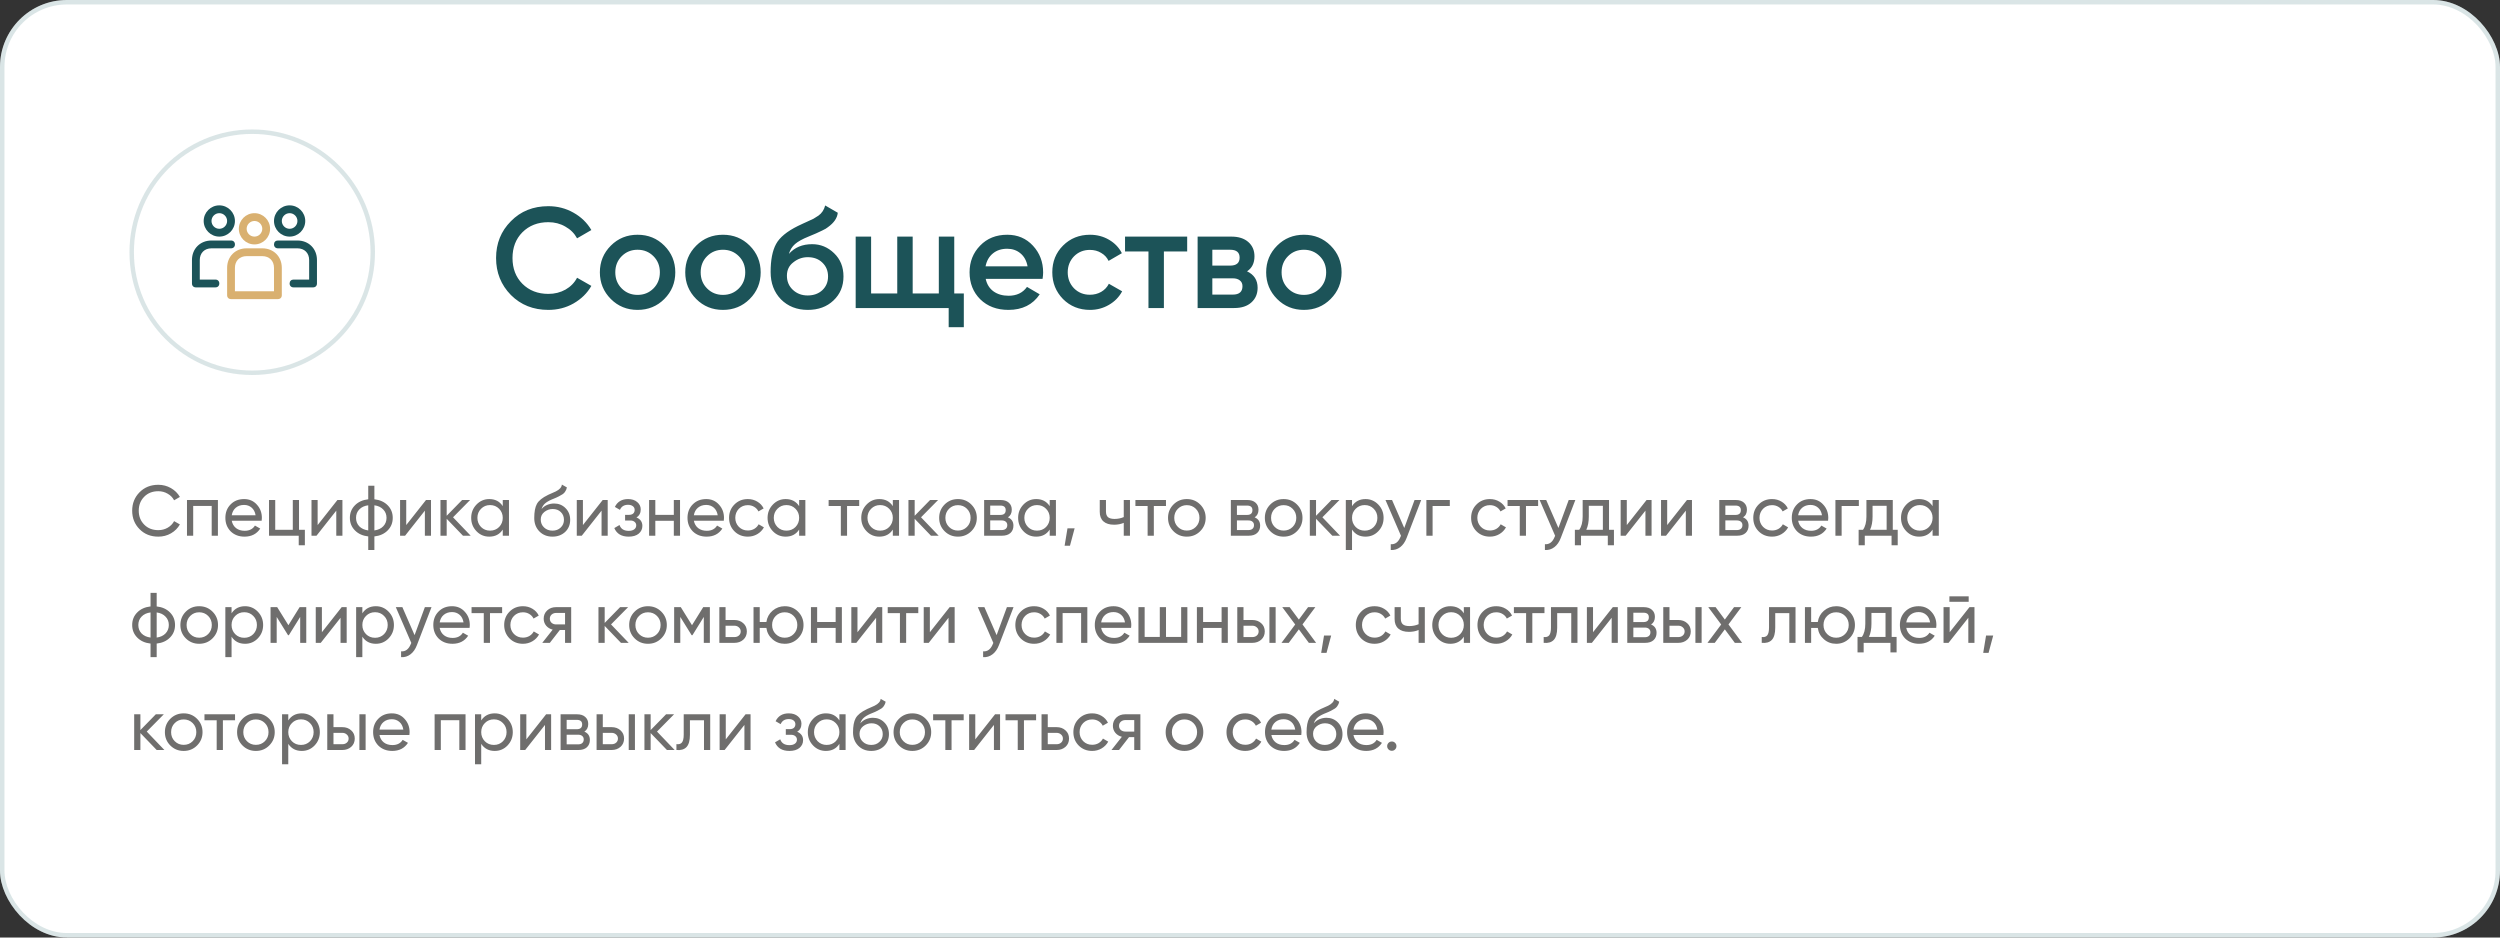 <?xml version="1.0" encoding="UTF-8"?> <svg xmlns="http://www.w3.org/2000/svg" width="560" height="210" viewBox="0 0 560 210" fill="none"><rect x="0" y="0" width="560" height="210" fill="#333333" stroke="none"/> <rect width="560" height="210" rx="15" fill="white"></rect> <rect x="0.5" y="0.5" width="559" height="209" rx="14.5" stroke="#6E9A9E" stroke-opacity="0.25"></rect> <circle opacity="0.25" cx="56.5" cy="56.5" r="27" stroke="#6E9A9E"></circle> <path d="M66.625 53.875H62.25C61.725 53.875 61.375 54.225 61.375 54.75C61.375 55.275 61.725 55.625 62.25 55.625H66.625C68.2 55.625 69.25 56.675 69.25 58.25V62.625H65.75C65.225 62.625 64.875 62.975 64.875 63.5C64.875 64.025 65.225 64.375 65.75 64.375H70.125C70.65 64.375 71 64.025 71 63.5V58.25C71 55.712 69.162 53.875 66.625 53.875Z" fill="#1C5358"></path> <path d="M48.25 62.625H44.75V58.25C44.75 56.675 45.8 55.625 47.375 55.625H51.75C52.275 55.625 52.625 55.275 52.625 54.75C52.625 54.225 52.275 53.875 51.75 53.875H47.375C44.837 53.875 43 55.712 43 58.25V63.5C43 64.025 43.35 64.375 43.875 64.375H48.25C48.775 64.375 49.125 64.025 49.125 63.5C49.125 62.975 48.775 62.625 48.25 62.625Z" fill="#1C5358"></path> <path d="M57 54.75C58.925 54.75 60.5 53.175 60.5 51.25C60.5 49.325 58.925 47.75 57 47.75C55.075 47.75 53.5 49.325 53.5 51.25C53.5 53.175 55.075 54.75 57 54.75ZM57 49.5C57.962 49.5 58.75 50.288 58.75 51.25C58.75 52.212 57.962 53 57 53C56.038 53 55.25 52.212 55.25 51.25C55.25 50.288 56.038 49.5 57 49.5Z" fill="#D9B070"></path> <path d="M49.125 53C51.05 53 52.625 51.425 52.625 49.5C52.625 47.575 51.05 46 49.125 46C47.2 46 45.625 47.575 45.625 49.5C45.625 51.425 47.2 53 49.125 53ZM49.125 47.75C50.087 47.75 50.875 48.538 50.875 49.5C50.875 50.462 50.087 51.25 49.125 51.25C48.163 51.25 47.375 50.462 47.375 49.5C47.375 48.538 48.163 47.75 49.125 47.75Z" fill="#1C5358"></path> <path d="M64.875 53C66.8 53 68.375 51.425 68.375 49.5C68.375 47.575 66.8 46 64.875 46C62.95 46 61.375 47.575 61.375 49.5C61.375 51.425 62.95 53 64.875 53ZM64.875 47.75C65.838 47.75 66.625 48.538 66.625 49.5C66.625 50.462 65.838 51.25 64.875 51.25C63.913 51.25 63.125 50.462 63.125 49.5C63.125 48.538 63.913 47.75 64.875 47.75Z" fill="#1C5358"></path> <path d="M58.75 55.625H55.25C52.712 55.625 50.875 57.462 50.875 60V66.125C50.875 66.65 51.225 67 51.75 67H62.25C62.775 67 63.125 66.65 63.125 66.125V60C63.125 57.462 61.288 55.625 58.75 55.625ZM61.375 65.25H52.625V60C52.625 58.425 53.675 57.375 55.25 57.375H58.75C60.325 57.375 61.375 58.425 61.375 60V65.25Z" fill="#D9B070"></path> <path opacity="0.6" d="M35.464 120.208C33.757 120.208 32.355 119.648 31.256 118.528C30.157 117.419 29.608 116.043 29.608 114.4C29.608 112.757 30.157 111.381 31.256 110.272C32.355 109.152 33.757 108.592 35.464 108.592C36.477 108.592 37.416 108.837 38.28 109.328C39.144 109.819 39.816 110.48 40.296 111.312L39 112.064C38.68 111.445 38.2 110.955 37.56 110.592C36.931 110.219 36.232 110.032 35.464 110.032C34.163 110.032 33.107 110.448 32.296 111.28C31.485 112.101 31.08 113.141 31.08 114.4C31.08 115.648 31.485 116.683 32.296 117.504C33.107 118.336 34.163 118.752 35.464 118.752C36.232 118.752 36.931 118.571 37.56 118.208C38.2 117.835 38.68 117.344 39 116.736L40.296 117.472C39.827 118.304 39.16 118.971 38.296 119.472C37.443 119.963 36.499 120.208 35.464 120.208ZM41.884 112H48.812V120H47.42V113.328H43.276V120H41.884V112ZM58.611 116.64H51.907C52.046 117.344 52.371 117.899 52.883 118.304C53.395 118.699 54.035 118.896 54.803 118.896C55.859 118.896 56.627 118.507 57.107 117.728L58.291 118.4C57.502 119.605 56.328 120.208 54.771 120.208C53.512 120.208 52.478 119.813 51.667 119.024C50.878 118.213 50.483 117.205 50.483 116C50.483 114.784 50.872 113.781 51.651 112.992C52.43 112.192 53.438 111.792 54.675 111.792C55.848 111.792 56.803 112.208 57.539 113.04C58.286 113.851 58.659 114.843 58.659 116.016C58.659 116.219 58.643 116.427 58.611 116.64ZM54.675 113.104C53.939 113.104 53.32 113.312 52.819 113.728C52.328 114.144 52.024 114.709 51.907 115.424H57.251C57.134 114.688 56.84 114.117 56.371 113.712C55.902 113.307 55.336 113.104 54.675 113.104ZM66.979 112V118.672H68.291V122.144H66.915V120H60.259V112H61.651V118.672H65.587V112H66.979ZM71.151 117.616L75.583 112H76.703V120H75.327V114.384L70.895 120H69.775V112H71.151V117.616ZM83.862 120.16V123.2H82.486V120.16C81.238 120.021 80.24 119.568 79.494 118.8C78.747 118.043 78.374 117.109 78.374 116C78.374 114.891 78.747 113.957 79.494 113.2C80.24 112.432 81.238 111.979 82.486 111.84V108.8H83.862V111.84C85.11 111.979 86.107 112.432 86.854 113.2C87.6 113.957 87.974 114.891 87.974 116C87.974 117.109 87.6 118.043 86.854 118.8C86.107 119.568 85.11 120.021 83.862 120.16ZM79.75 116C79.75 116.747 79.99 117.376 80.47 117.888C80.96 118.389 81.632 118.699 82.486 118.816V113.184C81.643 113.291 80.976 113.6 80.486 114.112C79.995 114.613 79.75 115.243 79.75 116ZM83.862 113.184V118.816C84.704 118.699 85.366 118.389 85.846 117.888C86.336 117.376 86.582 116.747 86.582 116C86.582 115.253 86.336 114.629 85.846 114.128C85.366 113.616 84.704 113.301 83.862 113.184ZM90.995 117.616L95.427 112H96.546V120H95.171V114.384L90.739 120H89.618V112H90.995V117.616ZM101.481 115.872L105.433 120H103.705L100.057 116.208V120H98.665V112H100.057V115.536L103.513 112H105.305L101.481 115.872ZM112.618 113.376V112H114.01V120H112.618V118.624C111.935 119.68 110.927 120.208 109.594 120.208C108.463 120.208 107.508 119.803 106.73 118.992C105.94 118.171 105.546 117.173 105.546 116C105.546 114.837 105.94 113.845 106.73 113.024C107.519 112.203 108.474 111.792 109.594 111.792C110.927 111.792 111.935 112.32 112.618 113.376ZM109.77 118.864C110.58 118.864 111.258 118.592 111.802 118.048C112.346 117.483 112.618 116.8 112.618 116C112.618 115.189 112.346 114.512 111.802 113.968C111.258 113.413 110.58 113.136 109.77 113.136C108.97 113.136 108.298 113.413 107.754 113.968C107.21 114.512 106.938 115.189 106.938 116C106.938 116.8 107.21 117.483 107.754 118.048C108.298 118.592 108.97 118.864 109.77 118.864ZM123.751 120.208C122.567 120.208 121.591 119.819 120.823 119.04C120.055 118.251 119.671 117.248 119.671 116.032C119.671 114.656 119.868 113.605 120.263 112.88C120.668 112.144 121.489 111.477 122.727 110.88C122.791 110.848 122.865 110.811 122.951 110.768C123.047 110.725 123.159 110.677 123.286 110.624C123.425 110.56 123.543 110.507 123.639 110.464L124.503 110.08C125.356 109.653 125.809 109.141 125.863 108.544L126.983 109.184C126.908 109.557 126.785 109.856 126.615 110.08C126.604 110.101 126.572 110.149 126.519 110.224C126.465 110.288 126.428 110.336 126.407 110.368C126.385 110.389 126.348 110.427 126.295 110.48C126.252 110.523 126.204 110.565 126.151 110.608C126.108 110.651 126.049 110.693 125.975 110.736C125.58 110.981 125.297 111.141 125.127 111.216C125.063 111.248 124.993 111.28 124.919 111.312C124.855 111.344 124.801 111.371 124.759 111.392C124.716 111.413 124.684 111.429 124.663 111.44L124.135 111.664L123.623 111.872C122.908 112.181 122.38 112.496 122.039 112.816C121.697 113.136 121.452 113.541 121.303 114.032C121.633 113.627 122.049 113.317 122.551 113.104C123.063 112.891 123.585 112.784 124.119 112.784C125.132 112.784 125.98 113.125 126.663 113.808C127.367 114.501 127.719 115.381 127.719 116.448C127.719 117.536 127.345 118.437 126.599 119.152C125.841 119.856 124.892 120.208 123.751 120.208ZM126.327 116.448C126.327 115.733 126.092 115.152 125.623 114.704C125.164 114.245 124.556 114.016 123.799 114.016C123.127 114.016 122.508 114.235 121.943 114.672C121.399 115.109 121.127 115.675 121.127 116.368C121.127 117.093 121.377 117.691 121.879 118.16C122.38 118.629 123.004 118.864 123.751 118.864C124.508 118.864 125.121 118.635 125.591 118.176C126.081 117.717 126.327 117.141 126.327 116.448ZM130.573 117.616L135.005 112H136.125V120H134.749V114.384L130.317 120H129.197V112H130.573V117.616ZM142.564 115.904C143.449 116.277 143.892 116.912 143.892 117.808C143.892 118.501 143.62 119.077 143.076 119.536C142.532 119.984 141.78 120.208 140.82 120.208C139.22 120.208 138.148 119.568 137.604 118.288L138.772 117.6C139.07 118.475 139.758 118.912 140.836 118.912C141.358 118.912 141.769 118.8 142.068 118.576C142.366 118.352 142.516 118.053 142.516 117.68C142.516 117.36 142.393 117.099 142.148 116.896C141.913 116.693 141.593 116.592 141.188 116.592H140.02V115.328H140.884C141.289 115.328 141.604 115.232 141.828 115.04C142.052 114.837 142.164 114.565 142.164 114.224C142.164 113.872 142.03 113.595 141.764 113.392C141.497 113.179 141.14 113.072 140.692 113.072C139.796 113.072 139.188 113.451 138.868 114.208L137.732 113.552C138.297 112.379 139.284 111.792 140.692 111.792C141.545 111.792 142.228 112.016 142.74 112.464C143.262 112.901 143.524 113.451 143.524 114.112C143.524 114.923 143.204 115.52 142.564 115.904ZM150.936 115.328V112H152.328V120H150.936V116.656H146.792V120H145.4V112H146.792V115.328H150.936ZM162.127 116.64H155.423C155.561 117.344 155.887 117.899 156.399 118.304C156.911 118.699 157.551 118.896 158.319 118.896C159.375 118.896 160.143 118.507 160.623 117.728L161.807 118.4C161.017 119.605 159.844 120.208 158.287 120.208C157.028 120.208 155.993 119.813 155.183 119.024C154.393 118.213 153.999 117.205 153.999 116C153.999 114.784 154.388 113.781 155.167 112.992C155.945 112.192 156.953 111.792 158.191 111.792C159.364 111.792 160.319 112.208 161.055 113.04C161.801 113.851 162.175 114.843 162.175 116.016C162.175 116.219 162.159 116.427 162.127 116.64ZM158.191 113.104C157.455 113.104 156.836 113.312 156.335 113.728C155.844 114.144 155.54 114.709 155.423 115.424H160.767C160.649 114.688 160.356 114.117 159.887 113.712C159.417 113.307 158.852 113.104 158.191 113.104ZM167.519 120.208C166.314 120.208 165.311 119.808 164.511 119.008C163.711 118.197 163.311 117.195 163.311 116C163.311 114.805 163.711 113.808 164.511 113.008C165.311 112.197 166.314 111.792 167.519 111.792C168.308 111.792 169.018 111.984 169.647 112.368C170.276 112.741 170.746 113.248 171.055 113.888L169.887 114.56C169.684 114.133 169.37 113.792 168.943 113.536C168.527 113.28 168.052 113.152 167.519 113.152C166.719 113.152 166.047 113.424 165.503 113.968C164.97 114.523 164.703 115.2 164.703 116C164.703 116.789 164.97 117.461 165.503 118.016C166.047 118.56 166.719 118.832 167.519 118.832C168.052 118.832 168.532 118.709 168.959 118.464C169.386 118.208 169.711 117.867 169.935 117.44L171.119 118.128C170.767 118.768 170.271 119.275 169.631 119.648C168.991 120.021 168.287 120.208 167.519 120.208ZM179.008 113.376V112H180.4V120H179.008V118.624C178.325 119.68 177.317 120.208 175.984 120.208C174.853 120.208 173.899 119.803 173.12 118.992C172.331 118.171 171.936 117.173 171.936 116C171.936 114.837 172.331 113.845 173.12 113.024C173.909 112.203 174.864 111.792 175.984 111.792C177.317 111.792 178.325 112.32 179.008 113.376ZM176.16 118.864C176.971 118.864 177.648 118.592 178.192 118.048C178.736 117.483 179.008 116.8 179.008 116C179.008 115.189 178.736 114.512 178.192 113.968C177.648 113.413 176.971 113.136 176.16 113.136C175.36 113.136 174.688 113.413 174.144 113.968C173.6 114.512 173.328 115.189 173.328 116C173.328 116.8 173.6 117.483 174.144 118.048C174.688 118.592 175.36 118.864 176.16 118.864ZM185.613 112H192.461V113.344H189.741V120H188.349V113.344H185.613V112ZM199.993 113.376V112H201.385V120H199.993V118.624C199.31 119.68 198.302 120.208 196.969 120.208C195.838 120.208 194.883 119.803 194.105 118.992C193.315 118.171 192.921 117.173 192.921 116C192.921 114.837 193.315 113.845 194.105 113.024C194.894 112.203 195.849 111.792 196.969 111.792C198.302 111.792 199.31 112.32 199.993 113.376ZM197.145 118.864C197.955 118.864 198.633 118.592 199.177 118.048C199.721 117.483 199.993 116.8 199.993 116C199.993 115.189 199.721 114.512 199.177 113.968C198.633 113.413 197.955 113.136 197.145 113.136C196.345 113.136 195.673 113.413 195.129 113.968C194.585 114.512 194.312 115.189 194.312 116C194.312 116.8 194.585 117.483 195.129 118.048C195.673 118.592 196.345 118.864 197.145 118.864ZM206.31 115.872L210.262 120H208.534L204.886 116.208V120H203.493V112H204.886V115.536L208.342 112H210.134L206.31 115.872ZM217.574 118.992C216.763 119.803 215.766 120.208 214.582 120.208C213.398 120.208 212.4 119.803 211.59 118.992C210.779 118.181 210.374 117.184 210.374 116C210.374 114.816 210.779 113.819 211.59 113.008C212.4 112.197 213.398 111.792 214.582 111.792C215.766 111.792 216.763 112.197 217.574 113.008C218.395 113.829 218.806 114.827 218.806 116C218.806 117.173 218.395 118.171 217.574 118.992ZM214.582 118.848C215.382 118.848 216.054 118.576 216.598 118.032C217.142 117.488 217.414 116.811 217.414 116C217.414 115.189 217.142 114.512 216.598 113.968C216.054 113.424 215.382 113.152 214.582 113.152C213.792 113.152 213.126 113.424 212.582 113.968C212.038 114.512 211.766 115.189 211.766 116C211.766 116.811 212.038 117.488 212.582 118.032C213.126 118.576 213.792 118.848 214.582 118.848ZM225.775 115.888C226.596 116.229 227.007 116.848 227.007 117.744C227.007 118.427 226.783 118.976 226.335 119.392C225.887 119.797 225.257 120 224.447 120H220.447V112H224.127C224.916 112 225.529 112.197 225.967 112.592C226.415 112.987 226.639 113.515 226.639 114.176C226.639 114.944 226.351 115.515 225.775 115.888ZM224.063 113.248H221.807V115.344H224.063C224.873 115.344 225.279 114.987 225.279 114.272C225.279 113.589 224.873 113.248 224.063 113.248ZM221.807 118.736H224.367C224.772 118.736 225.081 118.64 225.295 118.448C225.519 118.256 225.631 117.984 225.631 117.632C225.631 117.301 225.519 117.045 225.295 116.864C225.081 116.672 224.772 116.576 224.367 116.576H221.807V118.736ZM235.133 113.376V112H236.525V120H235.133V118.624C234.45 119.68 233.442 120.208 232.109 120.208C230.978 120.208 230.024 119.803 229.245 118.992C228.456 118.171 228.061 117.173 228.061 116C228.061 114.837 228.456 113.845 229.245 113.024C230.034 112.203 230.989 111.792 232.109 111.792C233.442 111.792 234.45 112.32 235.133 113.376ZM232.285 118.864C233.096 118.864 233.773 118.592 234.317 118.048C234.861 117.483 235.133 116.8 235.133 116C235.133 115.189 234.861 114.512 234.317 113.968C233.773 113.413 233.096 113.136 232.285 113.136C231.485 113.136 230.813 113.413 230.269 113.968C229.725 114.512 229.453 115.189 229.453 116C229.453 116.8 229.725 117.483 230.269 118.048C230.813 118.592 231.485 118.864 232.285 118.864ZM239.114 118.352H240.714L239.674 122.24H238.474L239.114 118.352ZM251.721 115.824V112H253.113V120H251.721V117.12C251.07 117.397 250.35 117.536 249.561 117.536C248.526 117.536 247.732 117.291 247.177 116.8C246.622 116.309 246.345 115.595 246.345 114.656V112H247.737V114.576C247.737 115.163 247.892 115.589 248.201 115.856C248.521 116.112 249.006 116.24 249.657 116.24C250.393 116.24 251.081 116.101 251.721 115.824ZM254.332 112H261.18V113.344H258.46V120H257.068V113.344H254.332V112ZM268.839 118.992C268.029 119.803 267.031 120.208 265.847 120.208C264.663 120.208 263.666 119.803 262.855 118.992C262.045 118.181 261.639 117.184 261.639 116C261.639 114.816 262.045 113.819 262.855 113.008C263.666 112.197 264.663 111.792 265.847 111.792C267.031 111.792 268.029 112.197 268.839 113.008C269.661 113.829 270.071 114.827 270.071 116C270.071 117.173 269.661 118.171 268.839 118.992ZM265.847 118.848C266.647 118.848 267.319 118.576 267.863 118.032C268.407 117.488 268.679 116.811 268.679 116C268.679 115.189 268.407 114.512 267.863 113.968C267.319 113.424 266.647 113.152 265.847 113.152C265.058 113.152 264.391 113.424 263.847 113.968C263.303 114.512 263.031 115.189 263.031 116C263.031 116.811 263.303 117.488 263.847 118.032C264.391 118.576 265.058 118.848 265.847 118.848ZM281.04 115.888C281.862 116.229 282.272 116.848 282.272 117.744C282.272 118.427 282.048 118.976 281.6 119.392C281.152 119.797 280.523 120 279.712 120H275.712V112H279.392C280.182 112 280.795 112.197 281.232 112.592C281.68 112.987 281.904 113.515 281.904 114.176C281.904 114.944 281.616 115.515 281.04 115.888ZM279.328 113.248H277.072V115.344H279.328C280.139 115.344 280.544 114.987 280.544 114.272C280.544 113.589 280.139 113.248 279.328 113.248ZM277.072 118.736H279.632C280.038 118.736 280.347 118.64 280.56 118.448C280.784 118.256 280.896 117.984 280.896 117.632C280.896 117.301 280.784 117.045 280.56 116.864C280.347 116.672 280.038 116.576 279.632 116.576H277.072V118.736ZM290.527 118.992C289.716 119.803 288.719 120.208 287.535 120.208C286.351 120.208 285.353 119.803 284.543 118.992C283.732 118.181 283.327 117.184 283.327 116C283.327 114.816 283.732 113.819 284.543 113.008C285.353 112.197 286.351 111.792 287.535 111.792C288.719 111.792 289.716 112.197 290.527 113.008C291.348 113.829 291.759 114.827 291.759 116C291.759 117.173 291.348 118.171 290.527 118.992ZM287.535 118.848C288.335 118.848 289.007 118.576 289.551 118.032C290.095 117.488 290.367 116.811 290.367 116C290.367 115.189 290.095 114.512 289.551 113.968C289.007 113.424 288.335 113.152 287.535 113.152C286.745 113.152 286.079 113.424 285.535 113.968C284.991 114.512 284.719 115.189 284.719 116C284.719 116.811 284.991 117.488 285.535 118.032C286.079 118.576 286.745 118.848 287.535 118.848ZM296.216 115.872L300.168 120H298.44L294.792 116.208V120H293.4V112H294.792V115.536L298.248 112H300.04L296.216 115.872ZM305.878 111.792C306.998 111.792 307.953 112.203 308.742 113.024C309.532 113.845 309.926 114.837 309.926 116C309.926 117.173 309.532 118.171 308.742 118.992C307.964 119.803 307.009 120.208 305.878 120.208C304.556 120.208 303.548 119.68 302.854 118.624V123.2H301.462V112H302.854V113.376C303.548 112.32 304.556 111.792 305.878 111.792ZM305.702 118.864C306.502 118.864 307.174 118.592 307.718 118.048C308.262 117.483 308.534 116.8 308.534 116C308.534 115.189 308.262 114.512 307.718 113.968C307.174 113.413 306.502 113.136 305.702 113.136C304.892 113.136 304.214 113.413 303.67 113.968C303.126 114.512 302.854 115.189 302.854 116C302.854 116.8 303.126 117.483 303.67 118.048C304.214 118.592 304.892 118.864 305.702 118.864ZM314.555 118.272L316.859 112H318.347L315.083 120.496C314.741 121.403 314.261 122.091 313.643 122.56C313.024 123.04 312.32 123.253 311.531 123.2V121.904C312.501 121.979 313.221 121.445 313.691 120.304L313.819 120.016L310.347 112H311.819L314.555 118.272ZM319.509 112H324.757V113.344H320.901V120H319.509V112ZM333.738 120.208C332.533 120.208 331.53 119.808 330.73 119.008C329.93 118.197 329.53 117.195 329.53 116C329.53 114.805 329.93 113.808 330.73 113.008C331.53 112.197 332.533 111.792 333.738 111.792C334.527 111.792 335.237 111.984 335.866 112.368C336.495 112.741 336.965 113.248 337.274 113.888L336.106 114.56C335.903 114.133 335.589 113.792 335.162 113.536C334.746 113.28 334.271 113.152 333.738 113.152C332.938 113.152 332.266 113.424 331.722 113.968C331.189 114.523 330.922 115.2 330.922 116C330.922 116.789 331.189 117.461 331.722 118.016C332.266 118.56 332.938 118.832 333.738 118.832C334.271 118.832 334.751 118.709 335.178 118.464C335.605 118.208 335.93 117.867 336.154 117.44L337.338 118.128C336.986 118.768 336.49 119.275 335.85 119.648C335.21 120.021 334.506 120.208 333.738 120.208ZM337.691 112H344.539V113.344H341.819V120H340.427V113.344H337.691V112ZM349.086 118.272L351.39 112H352.878L349.614 120.496C349.273 121.403 348.793 122.091 348.174 122.56C347.555 123.04 346.851 123.253 346.062 123.2V121.904C347.033 121.979 347.753 121.445 348.222 120.304L348.35 120.016L344.878 112H346.35L349.086 118.272ZM360.42 112V118.672H361.524V122.144H360.148V120H354.148V122.144H352.772V118.672H353.748C354.26 117.968 354.516 116.981 354.516 115.712V112H360.42ZM355.332 118.672H359.044V113.296H355.892V115.712C355.892 116.885 355.706 117.872 355.332 118.672ZM364.401 117.616L368.833 112H369.953V120H368.577V114.384L364.145 120H363.025V112H364.401V117.616ZM373.448 117.616L377.88 112H379V120H377.624V114.384L373.192 120H372.072V112H373.448V117.616ZM390.447 115.888C391.268 116.229 391.679 116.848 391.679 117.744C391.679 118.427 391.455 118.976 391.007 119.392C390.559 119.797 389.929 120 389.119 120H385.118V112H388.799C389.588 112 390.201 112.197 390.639 112.592C391.087 112.987 391.311 113.515 391.311 114.176C391.311 114.944 391.023 115.515 390.447 115.888ZM388.735 113.248H386.479V115.344H388.735C389.545 115.344 389.951 114.987 389.951 114.272C389.951 113.589 389.545 113.248 388.735 113.248ZM386.479 118.736H389.039C389.444 118.736 389.753 118.64 389.967 118.448C390.191 118.256 390.303 117.984 390.303 117.632C390.303 117.301 390.191 117.045 389.967 116.864C389.753 116.672 389.444 116.576 389.039 116.576H386.479V118.736ZM396.941 120.208C395.736 120.208 394.733 119.808 393.933 119.008C393.133 118.197 392.733 117.195 392.733 116C392.733 114.805 393.133 113.808 393.933 113.008C394.733 112.197 395.736 111.792 396.941 111.792C397.73 111.792 398.44 111.984 399.069 112.368C399.698 112.741 400.168 113.248 400.477 113.888L399.309 114.56C399.106 114.133 398.792 113.792 398.365 113.536C397.949 113.28 397.474 113.152 396.941 113.152C396.141 113.152 395.469 113.424 394.925 113.968C394.392 114.523 394.125 115.2 394.125 116C394.125 116.789 394.392 117.461 394.925 118.016C395.469 118.56 396.141 118.832 396.941 118.832C397.474 118.832 397.954 118.709 398.381 118.464C398.808 118.208 399.133 117.867 399.357 117.44L400.541 118.128C400.189 118.768 399.693 119.275 399.053 119.648C398.413 120.021 397.709 120.208 396.941 120.208ZM409.486 116.64H402.782C402.921 117.344 403.246 117.899 403.758 118.304C404.27 118.699 404.91 118.896 405.678 118.896C406.734 118.896 407.502 118.507 407.982 117.728L409.166 118.4C408.377 119.605 407.203 120.208 405.646 120.208C404.387 120.208 403.353 119.813 402.542 119.024C401.753 118.213 401.358 117.205 401.358 116C401.358 114.784 401.747 113.781 402.526 112.992C403.305 112.192 404.313 111.792 405.55 111.792C406.723 111.792 407.678 112.208 408.414 113.04C409.161 113.851 409.534 114.843 409.534 116.016C409.534 116.219 409.518 116.427 409.486 116.64ZM405.55 113.104C404.814 113.104 404.195 113.312 403.694 113.728C403.203 114.144 402.899 114.709 402.782 115.424H408.126C408.009 114.688 407.715 114.117 407.246 113.712C406.777 113.307 406.211 113.104 405.55 113.104ZM411.134 112H416.382V113.344H412.526V120H411.134V112ZM423.983 112V118.672H425.087V122.144H423.711V120H417.711V122.144H416.335V118.672H417.311C417.823 117.968 418.079 116.981 418.079 115.712V112H423.983ZM418.895 118.672H422.607V113.296H419.455V115.712C419.455 116.885 419.268 117.872 418.895 118.672ZM432.899 113.376V112H434.291V120H432.899V118.624C432.216 119.68 431.208 120.208 429.875 120.208C428.744 120.208 427.789 119.803 427.011 118.992C426.221 118.171 425.827 117.173 425.827 116C425.827 114.837 426.221 113.845 427.011 113.024C427.8 112.203 428.755 111.792 429.875 111.792C431.208 111.792 432.216 112.32 432.899 113.376ZM430.051 118.864C430.861 118.864 431.539 118.592 432.083 118.048C432.627 117.483 432.899 116.8 432.899 116C432.899 115.189 432.627 114.512 432.083 113.968C431.539 113.413 430.861 113.136 430.051 113.136C429.251 113.136 428.579 113.413 428.035 113.968C427.491 114.512 427.219 115.189 427.219 116C427.219 116.8 427.491 117.483 428.035 118.048C428.579 118.592 429.251 118.864 430.051 118.864ZM35.096 144.16V147.2H33.72V144.16C32.472 144.021 31.475 143.568 30.728 142.8C29.981 142.043 29.608 141.109 29.608 140C29.608 138.891 29.981 137.957 30.728 137.2C31.475 136.432 32.472 135.979 33.72 135.84V132.8H35.096V135.84C36.344 135.979 37.341 136.432 38.088 137.2C38.835 137.957 39.208 138.891 39.208 140C39.208 141.109 38.835 142.043 38.088 142.8C37.341 143.568 36.344 144.021 35.096 144.16ZM30.984 140C30.984 140.747 31.224 141.376 31.704 141.888C32.195 142.389 32.867 142.699 33.72 142.816V137.184C32.877 137.291 32.211 137.6 31.72 138.112C31.229 138.613 30.984 139.243 30.984 140ZM35.096 137.184V142.816C35.939 142.699 36.6 142.389 37.08 141.888C37.571 141.376 37.816 140.747 37.816 140C37.816 139.253 37.571 138.629 37.08 138.128C36.6 137.616 35.939 137.301 35.096 137.184ZM47.605 142.992C46.794 143.803 45.797 144.208 44.613 144.208C43.429 144.208 42.431 143.803 41.621 142.992C40.81 142.181 40.405 141.184 40.405 140C40.405 138.816 40.81 137.819 41.621 137.008C42.431 136.197 43.429 135.792 44.613 135.792C45.797 135.792 46.794 136.197 47.605 137.008C48.426 137.829 48.837 138.827 48.837 140C48.837 141.173 48.426 142.171 47.605 142.992ZM44.613 142.848C45.413 142.848 46.085 142.576 46.629 142.032C47.173 141.488 47.445 140.811 47.445 140C47.445 139.189 47.173 138.512 46.629 137.968C46.085 137.424 45.413 137.152 44.613 137.152C43.824 137.152 43.157 137.424 42.613 137.968C42.069 138.512 41.797 139.189 41.797 140C41.797 140.811 42.069 141.488 42.613 142.032C43.157 142.576 43.824 142.848 44.613 142.848ZM54.894 135.792C56.014 135.792 56.968 136.203 57.758 137.024C58.547 137.845 58.942 138.837 58.942 140C58.942 141.173 58.547 142.171 57.758 142.992C56.979 143.803 56.025 144.208 54.894 144.208C53.571 144.208 52.563 143.68 51.87 142.624V147.2H50.478V136H51.87V137.376C52.563 136.32 53.571 135.792 54.894 135.792ZM54.718 142.864C55.518 142.864 56.19 142.592 56.734 142.048C57.278 141.483 57.55 140.8 57.55 140C57.55 139.189 57.278 138.512 56.734 137.968C56.19 137.413 55.518 137.136 54.718 137.136C53.907 137.136 53.23 137.413 52.686 137.968C52.142 138.512 51.87 139.189 51.87 140C51.87 140.8 52.142 141.483 52.686 142.048C53.23 142.592 53.907 142.864 54.718 142.864ZM67.115 136H68.603V144H67.243V138.192L64.699 142.288H64.523L61.979 138.192V144H60.603V136H62.091L64.603 140.048L67.115 136ZM72.104 141.616L76.536 136H77.656V144H76.28V138.384L71.848 144H70.728V136H72.104V141.616ZM84.191 135.792C85.311 135.792 86.265 136.203 87.055 137.024C87.844 137.845 88.239 138.837 88.239 140C88.239 141.173 87.844 142.171 87.055 142.992C86.276 143.803 85.321 144.208 84.191 144.208C82.868 144.208 81.86 143.68 81.167 142.624V147.2H79.775V136H81.167V137.376C81.86 136.32 82.868 135.792 84.191 135.792ZM84.015 142.864C84.815 142.864 85.487 142.592 86.031 142.048C86.575 141.483 86.847 140.8 86.847 140C86.847 139.189 86.575 138.512 86.031 137.968C85.487 137.413 84.815 137.136 84.015 137.136C83.204 137.136 82.527 137.413 81.983 137.968C81.439 138.512 81.167 139.189 81.167 140C81.167 140.8 81.439 141.483 81.983 142.048C82.527 142.592 83.204 142.864 84.015 142.864ZM92.867 142.272L95.171 136H96.659L93.395 144.496C93.054 145.403 92.574 146.091 91.955 146.56C91.337 147.04 90.633 147.253 89.843 147.2V145.904C90.814 145.979 91.534 145.445 92.003 144.304L92.131 144.016L88.659 136H90.131L92.867 142.272ZM105.189 140.64H98.485C98.624 141.344 98.949 141.899 99.461 142.304C99.973 142.699 100.613 142.896 101.381 142.896C102.437 142.896 103.205 142.507 103.685 141.728L104.869 142.4C104.08 143.605 102.906 144.208 101.349 144.208C100.09 144.208 99.056 143.813 98.245 143.024C97.456 142.213 97.061 141.205 97.061 140C97.061 138.784 97.451 137.781 98.229 136.992C99.008 136.192 100.016 135.792 101.253 135.792C102.426 135.792 103.381 136.208 104.117 137.04C104.864 137.851 105.237 138.843 105.237 140.016C105.237 140.219 105.221 140.427 105.189 140.64ZM101.253 137.104C100.517 137.104 99.898 137.312 99.397 137.728C98.906 138.144 98.603 138.709 98.485 139.424H103.829C103.712 138.688 103.418 138.117 102.949 137.712C102.48 137.307 101.914 137.104 101.253 137.104ZM105.629 136H112.477V137.344H109.757V144H108.365V137.344H105.629V136ZM117.144 144.208C115.939 144.208 114.936 143.808 114.136 143.008C113.336 142.197 112.936 141.195 112.936 140C112.936 138.805 113.336 137.808 114.136 137.008C114.936 136.197 115.939 135.792 117.144 135.792C117.933 135.792 118.643 135.984 119.272 136.368C119.901 136.741 120.371 137.248 120.68 137.888L119.512 138.56C119.309 138.133 118.995 137.792 118.568 137.536C118.152 137.28 117.677 137.152 117.144 137.152C116.344 137.152 115.672 137.424 115.128 137.968C114.595 138.523 114.328 139.2 114.328 140C114.328 140.789 114.595 141.461 115.128 142.016C115.672 142.56 116.344 142.832 117.144 142.832C117.677 142.832 118.157 142.709 118.584 142.464C119.011 142.208 119.336 141.867 119.56 141.44L120.744 142.128C120.392 142.768 119.896 143.275 119.256 143.648C118.616 144.021 117.912 144.208 117.144 144.208ZM124.538 136H127.946V144H126.57V141.12H125.402L123.162 144H121.466L123.802 141.04C123.194 140.891 122.704 140.592 122.33 140.144C121.968 139.696 121.786 139.173 121.786 138.576C121.786 137.84 122.048 137.227 122.57 136.736C123.093 136.245 123.749 136 124.538 136ZM124.586 139.872H126.57V137.296H124.586C124.181 137.296 123.84 137.419 123.562 137.664C123.296 137.899 123.162 138.208 123.162 138.592C123.162 138.965 123.296 139.275 123.562 139.52C123.84 139.755 124.181 139.872 124.586 139.872ZM136.872 139.872L140.824 144H139.096L135.448 140.208V144H134.056V136H135.448V139.536L138.904 136H140.696L136.872 139.872ZM148.136 142.992C147.325 143.803 146.328 144.208 145.144 144.208C143.96 144.208 142.963 143.803 142.152 142.992C141.341 142.181 140.936 141.184 140.936 140C140.936 138.816 141.341 137.819 142.152 137.008C142.963 136.197 143.96 135.792 145.144 135.792C146.328 135.792 147.325 136.197 148.136 137.008C148.957 137.829 149.368 138.827 149.368 140C149.368 141.173 148.957 142.171 148.136 142.992ZM145.144 142.848C145.944 142.848 146.616 142.576 147.16 142.032C147.704 141.488 147.976 140.811 147.976 140C147.976 139.189 147.704 138.512 147.16 137.968C146.616 137.424 145.944 137.152 145.144 137.152C144.355 137.152 143.688 137.424 143.144 137.968C142.6 138.512 142.328 139.189 142.328 140C142.328 140.811 142.6 141.488 143.144 142.032C143.688 142.576 144.355 142.848 145.144 142.848ZM157.521 136H159.009V144H157.649V138.192L155.105 142.288H154.929L152.385 138.192V144H151.009V136H152.497L155.009 140.048L157.521 136ZM162.526 138.88H164.51C165.31 138.88 165.971 139.12 166.494 139.6C167.027 140.069 167.294 140.683 167.294 141.44C167.294 142.197 167.027 142.816 166.494 143.296C165.961 143.765 165.299 144 164.51 144H161.134V136H162.526V138.88ZM162.526 142.704H164.51C164.915 142.704 165.251 142.587 165.518 142.352C165.785 142.117 165.918 141.813 165.918 141.44C165.918 141.067 165.779 140.763 165.502 140.528C165.235 140.283 164.905 140.16 164.51 140.16H162.526V142.704ZM175.782 135.792C176.956 135.792 177.948 136.197 178.758 137.008C179.58 137.829 179.99 138.827 179.99 140C179.99 141.173 179.58 142.171 178.758 142.992C177.948 143.803 176.956 144.208 175.782 144.208C174.726 144.208 173.814 143.872 173.046 143.2C172.268 142.528 171.809 141.68 171.67 140.656H170.182V144H168.79V136H170.182V139.328H171.67C171.82 138.304 172.278 137.461 173.046 136.8C173.836 136.128 174.748 135.792 175.782 135.792ZM175.782 142.848C176.572 142.848 177.238 142.576 177.782 142.032C178.326 141.488 178.598 140.811 178.598 140C178.598 139.189 178.326 138.512 177.782 137.968C177.238 137.424 176.572 137.152 175.782 137.152C174.982 137.152 174.31 137.424 173.766 137.968C173.222 138.512 172.95 139.189 172.95 140C172.95 140.811 173.222 141.488 173.766 142.032C174.31 142.576 174.982 142.848 175.782 142.848ZM187.186 139.328V136H188.578V144H187.186V140.656H183.042V144H181.65V136H183.042V139.328H187.186ZM192.073 141.616L196.505 136H197.625V144H196.249V138.384L191.817 144H190.697V136H192.073V141.616ZM198.848 136H205.696V137.344H202.976V144H201.584V137.344H198.848V136ZM208.291 141.616L212.723 136H213.843V144H212.467V138.384L208.035 144H206.915V136H208.291V141.616ZM223.242 142.272L225.546 136H227.034L223.77 144.496C223.429 145.403 222.949 146.091 222.33 146.56C221.712 147.04 221.008 147.253 220.218 147.2V145.904C221.189 145.979 221.909 145.445 222.378 144.304L222.506 144.016L219.034 136H220.506L223.242 142.272ZM231.644 144.208C230.439 144.208 229.436 143.808 228.636 143.008C227.836 142.197 227.436 141.195 227.436 140C227.436 138.805 227.836 137.808 228.636 137.008C229.436 136.197 230.439 135.792 231.644 135.792C232.433 135.792 233.143 135.984 233.772 136.368C234.401 136.741 234.871 137.248 235.18 137.888L234.012 138.56C233.809 138.133 233.495 137.792 233.068 137.536C232.652 137.28 232.177 137.152 231.644 137.152C230.844 137.152 230.172 137.424 229.628 137.968C229.095 138.523 228.828 139.2 228.828 140C228.828 140.789 229.095 141.461 229.628 142.016C230.172 142.56 230.844 142.832 231.644 142.832C232.177 142.832 232.657 142.709 233.084 142.464C233.511 142.208 233.836 141.867 234.06 141.44L235.244 142.128C234.892 142.768 234.396 143.275 233.756 143.648C233.116 144.021 232.412 144.208 231.644 144.208ZM236.634 136H243.562V144H242.17V137.328H238.026V144H236.634V136ZM253.361 140.64H246.657C246.796 141.344 247.121 141.899 247.633 142.304C248.145 142.699 248.785 142.896 249.553 142.896C250.609 142.896 251.377 142.507 251.857 141.728L253.041 142.4C252.252 143.605 251.078 144.208 249.521 144.208C248.262 144.208 247.228 143.813 246.417 143.024C245.628 142.213 245.233 141.205 245.233 140C245.233 138.784 245.622 137.781 246.401 136.992C247.18 136.192 248.188 135.792 249.425 135.792C250.598 135.792 251.553 136.208 252.289 137.04C253.036 137.851 253.409 138.843 253.409 140.016C253.409 140.219 253.393 140.427 253.361 140.64ZM249.425 137.104C248.689 137.104 248.07 137.312 247.569 137.728C247.078 138.144 246.774 138.709 246.657 139.424H252.001C251.884 138.688 251.59 138.117 251.121 137.712C250.652 137.307 250.086 137.104 249.425 137.104ZM264.577 142.672V136H265.969V144H255.009V136H256.401V142.672H259.793V136H261.185V142.672H264.577ZM273.639 139.328V136H275.031V144H273.639V140.656H269.495V144H268.103V136H269.495V139.328H273.639ZM278.542 138.88H280.526C281.326 138.88 281.987 139.12 282.51 139.6C283.043 140.069 283.31 140.683 283.31 141.44C283.31 142.197 283.043 142.816 282.51 143.296C281.976 143.765 281.315 144 280.526 144H277.15V136H278.542V138.88ZM284.35 144V136H285.742V144H284.35ZM278.542 142.704H280.526C280.931 142.704 281.267 142.587 281.534 142.352C281.8 142.117 281.934 141.813 281.934 141.44C281.934 141.067 281.795 140.763 281.518 140.528C281.251 140.283 280.92 140.16 280.526 140.16H278.542V142.704ZM291.757 139.872L294.812 144H293.181L290.941 140.976L288.685 144H287.053L290.125 139.888L287.229 136H288.877L290.941 138.784L293.005 136H294.637L291.757 139.872ZM296.583 142.352H298.183L297.143 146.24H295.943L296.583 142.352ZM307.91 144.208C306.704 144.208 305.702 143.808 304.902 143.008C304.102 142.197 303.702 141.195 303.702 140C303.702 138.805 304.102 137.808 304.902 137.008C305.702 136.197 306.704 135.792 307.91 135.792C308.699 135.792 309.408 135.984 310.038 136.368C310.667 136.741 311.136 137.248 311.446 137.888L310.278 138.56C310.075 138.133 309.76 137.792 309.334 137.536C308.918 137.28 308.443 137.152 307.91 137.152C307.11 137.152 306.438 137.424 305.894 137.968C305.36 138.523 305.094 139.2 305.094 140C305.094 140.789 305.36 141.461 305.894 142.016C306.438 142.56 307.11 142.832 307.91 142.832C308.443 142.832 308.923 142.709 309.35 142.464C309.776 142.208 310.102 141.867 310.326 141.44L311.51 142.128C311.158 142.768 310.662 143.275 310.022 143.648C309.382 144.021 308.678 144.208 307.91 144.208ZM317.768 139.824V136H319.16V144H317.768V141.12C317.117 141.397 316.397 141.536 315.608 141.536C314.573 141.536 313.779 141.291 313.224 140.8C312.669 140.309 312.392 139.595 312.392 138.656V136H313.784V138.576C313.784 139.163 313.939 139.589 314.248 139.856C314.568 140.112 315.053 140.24 315.704 140.24C316.44 140.24 317.128 140.101 317.768 139.824ZM327.899 137.376V136H329.291V144H327.899V142.624C327.216 143.68 326.208 144.208 324.875 144.208C323.744 144.208 322.789 143.803 322.011 142.992C321.221 142.171 320.827 141.173 320.827 140C320.827 138.837 321.221 137.845 322.011 137.024C322.8 136.203 323.755 135.792 324.875 135.792C326.208 135.792 327.216 136.32 327.899 137.376ZM325.051 142.864C325.861 142.864 326.539 142.592 327.083 142.048C327.627 141.483 327.899 140.8 327.899 140C327.899 139.189 327.627 138.512 327.083 137.968C326.539 137.413 325.861 137.136 325.051 137.136C324.251 137.136 323.579 137.413 323.035 137.968C322.491 138.512 322.219 139.189 322.219 140C322.219 140.8 322.491 141.483 323.035 142.048C323.579 142.592 324.251 142.864 325.051 142.864ZM335.16 144.208C333.954 144.208 332.952 143.808 332.152 143.008C331.352 142.197 330.952 141.195 330.952 140C330.952 138.805 331.352 137.808 332.152 137.008C332.952 136.197 333.954 135.792 335.16 135.792C335.949 135.792 336.658 135.984 337.288 136.368C337.917 136.741 338.386 137.248 338.696 137.888L337.528 138.56C337.325 138.133 337.01 137.792 336.584 137.536C336.168 137.28 335.693 137.152 335.16 137.152C334.36 137.152 333.688 137.424 333.144 137.968C332.61 138.523 332.344 139.2 332.344 140C332.344 140.789 332.61 141.461 333.144 142.016C333.688 142.56 334.36 142.832 335.16 142.832C335.693 142.832 336.173 142.709 336.6 142.464C337.026 142.208 337.352 141.867 337.576 141.44L338.76 142.128C338.408 142.768 337.912 143.275 337.272 143.648C336.632 144.021 335.928 144.208 335.16 144.208ZM339.113 136H345.961V137.344H343.241V144H341.849V137.344H339.113V136ZM347.417 136H353.353V144H351.961V137.344H348.809V140.608C348.809 141.888 348.553 142.8 348.041 143.344C347.529 143.877 346.777 144.096 345.785 144V142.688C346.34 142.763 346.75 142.64 347.017 142.32C347.284 141.989 347.417 141.408 347.417 140.576V136ZM356.838 141.616L361.27 136H362.39V144H361.014V138.384L356.582 144H355.462V136H356.838V141.616ZM369.837 139.888C370.658 140.229 371.069 140.848 371.069 141.744C371.069 142.427 370.845 142.976 370.397 143.392C369.949 143.797 369.32 144 368.509 144H364.509V136H368.189C368.978 136 369.592 136.197 370.029 136.592C370.477 136.987 370.701 137.515 370.701 138.176C370.701 138.944 370.413 139.515 369.837 139.888ZM368.125 137.248H365.869V139.344H368.125C368.936 139.344 369.341 138.987 369.341 138.272C369.341 137.589 368.936 137.248 368.125 137.248ZM365.869 142.736H368.429C368.834 142.736 369.144 142.64 369.357 142.448C369.581 142.256 369.693 141.984 369.693 141.632C369.693 141.301 369.581 141.045 369.357 140.864C369.144 140.672 368.834 140.576 368.429 140.576H365.869V142.736ZM373.964 138.88H375.948C376.748 138.88 377.409 139.12 377.932 139.6C378.465 140.069 378.732 140.683 378.732 141.44C378.732 142.197 378.465 142.816 377.932 143.296C377.398 143.765 376.737 144 375.948 144H372.572V136H373.964V138.88ZM379.772 144V136H381.164V144H379.772ZM373.964 142.704H375.948C376.353 142.704 376.689 142.587 376.956 142.352C377.222 142.117 377.356 141.813 377.356 141.44C377.356 141.067 377.217 140.763 376.94 140.528C376.673 140.283 376.342 140.16 375.948 140.16H373.964V142.704ZM387.178 139.872L390.234 144H388.602L386.362 140.976L384.106 144H382.474L385.546 139.888L382.65 136H384.298L386.362 138.784L388.426 136H390.058L387.178 139.872ZM396.261 136H402.197V144H400.805V137.344H397.653V140.608C397.653 141.888 397.397 142.8 396.885 143.344C396.373 143.877 395.621 144.096 394.629 144V142.688C395.183 142.763 395.594 142.64 395.861 142.32C396.127 141.989 396.261 141.408 396.261 140.576V136ZM411.298 135.792C412.471 135.792 413.463 136.197 414.274 137.008C415.095 137.829 415.506 138.827 415.506 140C415.506 141.173 415.095 142.171 414.274 142.992C413.463 143.803 412.471 144.208 411.298 144.208C410.242 144.208 409.33 143.872 408.562 143.2C407.783 142.528 407.325 141.68 407.186 140.656H405.698V144H404.306V136H405.698V139.328H407.186C407.335 138.304 407.794 137.461 408.562 136.8C409.351 136.128 410.263 135.792 411.298 135.792ZM411.298 142.848C412.087 142.848 412.754 142.576 413.298 142.032C413.842 141.488 414.114 140.811 414.114 140C414.114 139.189 413.842 138.512 413.298 137.968C412.754 137.424 412.087 137.152 411.298 137.152C410.498 137.152 409.826 137.424 409.282 137.968C408.738 138.512 408.466 139.189 408.466 140C408.466 140.811 408.738 141.488 409.282 142.032C409.826 142.576 410.498 142.848 411.298 142.848ZM423.733 136V142.672H424.837V146.144H423.461V144H417.461V146.144H416.085V142.672H417.061C417.573 141.968 417.829 140.981 417.829 139.712V136H423.733ZM418.645 142.672H422.357V137.296H419.205V139.712C419.205 140.885 419.018 141.872 418.645 142.672ZM433.705 140.64H427.001C427.139 141.344 427.465 141.899 427.977 142.304C428.489 142.699 429.129 142.896 429.897 142.896C430.953 142.896 431.721 142.507 432.201 141.728L433.385 142.4C432.595 143.605 431.422 144.208 429.865 144.208C428.606 144.208 427.571 143.813 426.761 143.024C425.971 142.213 425.577 141.205 425.577 140C425.577 138.784 425.966 137.781 426.745 136.992C427.523 136.192 428.531 135.792 429.769 135.792C430.942 135.792 431.897 136.208 432.633 137.04C433.379 137.851 433.753 138.843 433.753 140.016C433.753 140.219 433.737 140.427 433.705 140.64ZM429.769 137.104C429.033 137.104 428.414 137.312 427.913 137.728C427.422 138.144 427.118 138.709 427.001 139.424H432.345C432.227 138.688 431.934 138.117 431.465 137.712C430.995 137.307 430.43 137.104 429.769 137.104ZM440.985 134.8H436.665V133.584H440.985V134.8ZM436.729 141.616L441.161 136H442.281V144H440.905V138.384L436.473 144H435.353V136H436.729V141.616ZM444.88 142.352H446.48L445.44 146.24H444.24L444.88 142.352ZM32.872 163.872L36.824 168H35.096L31.448 164.208V168H30.056V160H31.448V163.536L34.904 160H36.696L32.872 163.872ZM44.136 166.992C43.325 167.803 42.328 168.208 41.144 168.208C39.96 168.208 38.963 167.803 38.152 166.992C37.342 166.181 36.936 165.184 36.936 164C36.936 162.816 37.342 161.819 38.152 161.008C38.963 160.197 39.96 159.792 41.144 159.792C42.328 159.792 43.325 160.197 44.136 161.008C44.958 161.829 45.368 162.827 45.368 164C45.368 165.173 44.958 166.171 44.136 166.992ZM41.144 166.848C41.944 166.848 42.616 166.576 43.16 166.032C43.704 165.488 43.976 164.811 43.976 164C43.976 163.189 43.704 162.512 43.16 161.968C42.616 161.424 41.944 161.152 41.144 161.152C40.355 161.152 39.688 161.424 39.144 161.968C38.6 162.512 38.328 163.189 38.328 164C38.328 164.811 38.6 165.488 39.144 166.032C39.688 166.576 40.355 166.848 41.144 166.848ZM45.801 160H52.649V161.344H49.929V168H48.537V161.344H45.801V160ZM60.308 166.992C59.497 167.803 58.5 168.208 57.316 168.208C56.132 168.208 55.135 167.803 54.324 166.992C53.513 166.181 53.108 165.184 53.108 164C53.108 162.816 53.513 161.819 54.324 161.008C55.135 160.197 56.132 159.792 57.316 159.792C58.5 159.792 59.497 160.197 60.308 161.008C61.129 161.829 61.54 162.827 61.54 164C61.54 165.173 61.129 166.171 60.308 166.992ZM57.316 166.848C58.116 166.848 58.788 166.576 59.332 166.032C59.876 165.488 60.148 164.811 60.148 164C60.148 163.189 59.876 162.512 59.332 161.968C58.788 161.424 58.116 161.152 57.316 161.152C56.527 161.152 55.86 161.424 55.316 161.968C54.772 162.512 54.5 163.189 54.5 164C54.5 164.811 54.772 165.488 55.316 166.032C55.86 166.576 56.527 166.848 57.316 166.848ZM67.597 159.792C68.717 159.792 69.672 160.203 70.461 161.024C71.25 161.845 71.645 162.837 71.645 164C71.645 165.173 71.25 166.171 70.461 166.992C69.682 167.803 68.728 168.208 67.597 168.208C66.274 168.208 65.266 167.68 64.573 166.624V171.2H63.181V160H64.573V161.376C65.266 160.32 66.274 159.792 67.597 159.792ZM67.421 166.864C68.221 166.864 68.893 166.592 69.437 166.048C69.981 165.483 70.253 164.8 70.253 164C70.253 163.189 69.981 162.512 69.437 161.968C68.893 161.413 68.221 161.136 67.421 161.136C66.61 161.136 65.933 161.413 65.389 161.968C64.845 162.512 64.573 163.189 64.573 164C64.573 164.8 64.845 165.483 65.389 166.048C65.933 166.592 66.61 166.864 67.421 166.864ZM74.698 162.88H76.682C77.482 162.88 78.143 163.12 78.666 163.6C79.199 164.069 79.466 164.683 79.466 165.44C79.466 166.197 79.199 166.816 78.666 167.296C78.133 167.765 77.471 168 76.682 168H73.306V160H74.698V162.88ZM80.506 168V160H81.898V168H80.506ZM74.698 166.704H76.682C77.087 166.704 77.423 166.587 77.69 166.352C77.957 166.117 78.09 165.813 78.09 165.44C78.09 165.067 77.951 164.763 77.674 164.528C77.407 164.283 77.077 164.16 76.682 164.16H74.698V166.704ZM91.705 164.64H85.001C85.139 165.344 85.465 165.899 85.977 166.304C86.489 166.699 87.129 166.896 87.897 166.896C88.953 166.896 89.721 166.507 90.201 165.728L91.385 166.4C90.595 167.605 89.422 168.208 87.865 168.208C86.606 168.208 85.571 167.813 84.761 167.024C83.971 166.213 83.577 165.205 83.577 164C83.577 162.784 83.966 161.781 84.745 160.992C85.523 160.192 86.531 159.792 87.769 159.792C88.942 159.792 89.897 160.208 90.633 161.04C91.379 161.851 91.753 162.843 91.753 164.016C91.753 164.219 91.737 164.427 91.705 164.64ZM87.769 161.104C87.033 161.104 86.414 161.312 85.913 161.728C85.422 162.144 85.118 162.709 85.001 163.424H90.345C90.227 162.688 89.934 162.117 89.465 161.712C88.995 161.307 88.43 161.104 87.769 161.104ZM97.353 160H104.281V168H102.889V161.328H98.745V168H97.353V160ZM110.816 159.792C111.936 159.792 112.89 160.203 113.68 161.024C114.469 161.845 114.864 162.837 114.864 164C114.864 165.173 114.469 166.171 113.68 166.992C112.901 167.803 111.946 168.208 110.816 168.208C109.493 168.208 108.485 167.68 107.792 166.624V171.2H106.4V160H107.792V161.376C108.485 160.32 109.493 159.792 110.816 159.792ZM110.64 166.864C111.44 166.864 112.112 166.592 112.656 166.048C113.2 165.483 113.472 164.8 113.472 164C113.472 163.189 113.2 162.512 112.656 161.968C112.112 161.413 111.44 161.136 110.64 161.136C109.829 161.136 109.152 161.413 108.608 161.968C108.064 162.512 107.792 163.189 107.792 164C107.792 164.8 108.064 165.483 108.608 166.048C109.152 166.592 109.829 166.864 110.64 166.864ZM117.901 165.616L122.333 160H123.453V168H122.077V162.384L117.645 168H116.525V160H117.901V165.616ZM130.9 163.888C131.721 164.229 132.132 164.848 132.132 165.744C132.132 166.427 131.908 166.976 131.46 167.392C131.012 167.797 130.382 168 129.572 168H125.572V160H129.252C130.041 160 130.654 160.197 131.092 160.592C131.54 160.987 131.764 161.515 131.764 162.176C131.764 162.944 131.476 163.515 130.9 163.888ZM129.188 161.248H126.932V163.344H129.188C129.998 163.344 130.404 162.987 130.404 162.272C130.404 161.589 129.998 161.248 129.188 161.248ZM126.932 166.736H129.492C129.897 166.736 130.206 166.64 130.42 166.448C130.644 166.256 130.756 165.984 130.756 165.632C130.756 165.301 130.644 165.045 130.42 164.864C130.206 164.672 129.897 164.576 129.492 164.576H126.932V166.736ZM135.026 162.88H137.01C137.81 162.88 138.471 163.12 138.994 163.6C139.527 164.069 139.794 164.683 139.794 165.44C139.794 166.197 139.527 166.816 138.994 167.296C138.461 167.765 137.799 168 137.01 168H133.634V160H135.026V162.88ZM140.834 168V160H142.226V168H140.834ZM135.026 166.704H137.01C137.415 166.704 137.751 166.587 138.018 166.352C138.285 166.117 138.418 165.813 138.418 165.44C138.418 165.067 138.279 164.763 138.002 164.528C137.735 164.283 137.405 164.16 137.01 164.16H135.026V166.704ZM147.169 163.872L151.121 168H149.393L145.745 164.208V168H144.353V160H145.745V163.536L149.201 160H150.993L147.169 163.872ZM153.151 160H159.087V168H157.695V161.344H154.543V164.608C154.543 165.888 154.287 166.8 153.775 167.344C153.263 167.877 152.511 168.096 151.519 168V166.688C152.074 166.763 152.485 166.64 152.751 166.32C153.018 165.989 153.151 165.408 153.151 164.576V160ZM162.573 165.616L167.005 160H168.125V168H166.749V162.384L162.317 168H161.197V160H162.573V165.616ZM178.564 163.904C179.449 164.277 179.892 164.912 179.892 165.808C179.892 166.501 179.62 167.077 179.076 167.536C178.532 167.984 177.78 168.208 176.82 168.208C175.22 168.208 174.148 167.568 173.604 166.288L174.772 165.6C175.07 166.475 175.758 166.912 176.836 166.912C177.358 166.912 177.769 166.8 178.068 166.576C178.366 166.352 178.516 166.053 178.516 165.68C178.516 165.36 178.393 165.099 178.148 164.896C177.913 164.693 177.593 164.592 177.188 164.592H176.02V163.328H176.884C177.289 163.328 177.604 163.232 177.828 163.04C178.052 162.837 178.164 162.565 178.164 162.224C178.164 161.872 178.03 161.595 177.764 161.392C177.497 161.179 177.14 161.072 176.692 161.072C175.796 161.072 175.188 161.451 174.868 162.208L173.732 161.552C174.297 160.379 175.284 159.792 176.692 159.792C177.545 159.792 178.228 160.016 178.74 160.464C179.262 160.901 179.524 161.451 179.524 162.112C179.524 162.923 179.204 163.52 178.564 163.904ZM188.024 161.376V160H189.416V168H188.024V166.624C187.341 167.68 186.333 168.208 185 168.208C183.869 168.208 182.914 167.803 182.136 166.992C181.346 166.171 180.952 165.173 180.952 164C180.952 162.837 181.346 161.845 182.136 161.024C182.925 160.203 183.88 159.792 185 159.792C186.333 159.792 187.341 160.32 188.024 161.376ZM185.176 166.864C185.986 166.864 186.664 166.592 187.208 166.048C187.752 165.483 188.024 164.8 188.024 164C188.024 163.189 187.752 162.512 187.208 161.968C186.664 161.413 185.986 161.136 185.176 161.136C184.376 161.136 183.704 161.413 183.16 161.968C182.616 162.512 182.344 163.189 182.344 164C182.344 164.8 182.616 165.483 183.16 166.048C183.704 166.592 184.376 166.864 185.176 166.864ZM195.157 168.208C193.973 168.208 192.997 167.819 192.229 167.04C191.461 166.251 191.077 165.248 191.077 164.032C191.077 162.656 191.274 161.605 191.669 160.88C192.074 160.144 192.895 159.477 194.133 158.88C194.197 158.848 194.271 158.811 194.357 158.768C194.453 158.725 194.565 158.677 194.693 158.624C194.831 158.56 194.949 158.507 195.045 158.464L195.909 158.08C196.762 157.653 197.215 157.141 197.269 156.544L198.389 157.184C198.314 157.557 198.191 157.856 198.021 158.08C198.01 158.101 197.978 158.149 197.925 158.224C197.871 158.288 197.834 158.336 197.813 158.368C197.791 158.389 197.754 158.427 197.701 158.48C197.658 158.523 197.61 158.565 197.557 158.608C197.514 158.651 197.455 158.693 197.381 158.736C196.986 158.981 196.703 159.141 196.533 159.216C196.469 159.248 196.399 159.28 196.325 159.312C196.261 159.344 196.207 159.371 196.165 159.392C196.122 159.413 196.09 159.429 196.069 159.44L195.541 159.664L195.029 159.872C194.314 160.181 193.786 160.496 193.445 160.816C193.103 161.136 192.858 161.541 192.709 162.032C193.039 161.627 193.455 161.317 193.957 161.104C194.469 160.891 194.991 160.784 195.525 160.784C196.538 160.784 197.386 161.125 198.069 161.808C198.773 162.501 199.125 163.381 199.125 164.448C199.125 165.536 198.751 166.437 198.005 167.152C197.247 167.856 196.298 168.208 195.157 168.208ZM197.733 164.448C197.733 163.733 197.498 163.152 197.029 162.704C196.57 162.245 195.962 162.016 195.205 162.016C194.533 162.016 193.914 162.235 193.349 162.672C192.805 163.109 192.533 163.675 192.533 164.368C192.533 165.093 192.783 165.691 193.285 166.16C193.786 166.629 194.41 166.864 195.157 166.864C195.914 166.864 196.527 166.635 196.997 166.176C197.487 165.717 197.733 165.141 197.733 164.448ZM207.355 166.992C206.544 167.803 205.547 168.208 204.363 168.208C203.179 168.208 202.182 167.803 201.371 166.992C200.56 166.181 200.155 165.184 200.155 164C200.155 162.816 200.56 161.819 201.371 161.008C202.182 160.197 203.179 159.792 204.363 159.792C205.547 159.792 206.544 160.197 207.355 161.008C208.176 161.829 208.587 162.827 208.587 164C208.587 165.173 208.176 166.171 207.355 166.992ZM204.363 166.848C205.163 166.848 205.835 166.576 206.379 166.032C206.923 165.488 207.195 164.811 207.195 164C207.195 163.189 206.923 162.512 206.379 161.968C205.835 161.424 205.163 161.152 204.363 161.152C203.574 161.152 202.907 161.424 202.363 161.968C201.819 162.512 201.547 163.189 201.547 164C201.547 164.811 201.819 165.488 202.363 166.032C202.907 166.576 203.574 166.848 204.363 166.848ZM209.019 160H215.867V161.344H213.147V168H211.755V161.344H209.019V160ZM218.463 165.616L222.895 160H224.015V168H222.639V162.384L218.207 168H217.087V160H218.463V165.616ZM225.238 160H232.086V161.344H229.366V168H227.974V161.344H225.238V160ZM234.698 162.88H236.682C237.482 162.88 238.143 163.12 238.666 163.6C239.199 164.069 239.466 164.683 239.466 165.44C239.466 166.197 239.199 166.816 238.666 167.296C238.133 167.765 237.471 168 236.682 168H233.306V160H234.698V162.88ZM234.698 166.704H236.682C237.087 166.704 237.423 166.587 237.69 166.352C237.957 166.117 238.09 165.813 238.09 165.44C238.09 165.067 237.951 164.763 237.674 164.528C237.407 164.283 237.077 164.16 236.682 164.16H234.698V166.704ZM244.644 168.208C243.439 168.208 242.436 167.808 241.636 167.008C240.836 166.197 240.436 165.195 240.436 164C240.436 162.805 240.836 161.808 241.636 161.008C242.436 160.197 243.439 159.792 244.644 159.792C245.433 159.792 246.143 159.984 246.772 160.368C247.401 160.741 247.871 161.248 248.18 161.888L247.012 162.56C246.809 162.133 246.495 161.792 246.068 161.536C245.652 161.28 245.177 161.152 244.644 161.152C243.844 161.152 243.172 161.424 242.628 161.968C242.095 162.523 241.828 163.2 241.828 164C241.828 164.789 242.095 165.461 242.628 166.016C243.172 166.56 243.844 166.832 244.644 166.832C245.177 166.832 245.657 166.709 246.084 166.464C246.511 166.208 246.836 165.867 247.06 165.44L248.244 166.128C247.892 166.768 247.396 167.275 246.756 167.648C246.116 168.021 245.412 168.208 244.644 168.208ZM252.038 160H255.446V168H254.07V165.12H252.902L250.662 168H248.966L251.302 165.04C250.694 164.891 250.204 164.592 249.83 164.144C249.468 163.696 249.286 163.173 249.286 162.576C249.286 161.84 249.548 161.227 250.07 160.736C250.593 160.245 251.249 160 252.038 160ZM252.086 163.872H254.07V161.296H252.086C251.681 161.296 251.34 161.419 251.062 161.664C250.796 161.899 250.662 162.208 250.662 162.592C250.662 162.965 250.796 163.275 251.062 163.52C251.34 163.755 251.681 163.872 252.086 163.872ZM268.308 166.992C267.497 167.803 266.5 168.208 265.316 168.208C264.132 168.208 263.135 167.803 262.324 166.992C261.513 166.181 261.108 165.184 261.108 164C261.108 162.816 261.513 161.819 262.324 161.008C263.135 160.197 264.132 159.792 265.316 159.792C266.5 159.792 267.497 160.197 268.308 161.008C269.129 161.829 269.54 162.827 269.54 164C269.54 165.173 269.129 166.171 268.308 166.992ZM265.316 166.848C266.116 166.848 266.788 166.576 267.332 166.032C267.876 165.488 268.148 164.811 268.148 164C268.148 163.189 267.876 162.512 267.332 161.968C266.788 161.424 266.116 161.152 265.316 161.152C264.527 161.152 263.86 161.424 263.316 161.968C262.772 162.512 262.5 163.189 262.5 164C262.5 164.811 262.772 165.488 263.316 166.032C263.86 166.576 264.527 166.848 265.316 166.848ZM278.941 168.208C277.736 168.208 276.733 167.808 275.933 167.008C275.133 166.197 274.733 165.195 274.733 164C274.733 162.805 275.133 161.808 275.933 161.008C276.733 160.197 277.736 159.792 278.941 159.792C279.73 159.792 280.44 159.984 281.069 160.368C281.698 160.741 282.168 161.248 282.477 161.888L281.309 162.56C281.106 162.133 280.792 161.792 280.365 161.536C279.949 161.28 279.474 161.152 278.941 161.152C278.141 161.152 277.469 161.424 276.925 161.968C276.392 162.523 276.125 163.2 276.125 164C276.125 164.789 276.392 165.461 276.925 166.016C277.469 166.56 278.141 166.832 278.941 166.832C279.474 166.832 279.954 166.709 280.381 166.464C280.808 166.208 281.133 165.867 281.357 165.44L282.541 166.128C282.189 166.768 281.693 167.275 281.053 167.648C280.413 168.021 279.709 168.208 278.941 168.208ZM291.486 164.64H284.782C284.921 165.344 285.246 165.899 285.758 166.304C286.27 166.699 286.91 166.896 287.678 166.896C288.734 166.896 289.502 166.507 289.982 165.728L291.166 166.4C290.377 167.605 289.203 168.208 287.646 168.208C286.387 168.208 285.353 167.813 284.542 167.024C283.753 166.213 283.358 165.205 283.358 164C283.358 162.784 283.747 161.781 284.526 160.992C285.305 160.192 286.313 159.792 287.55 159.792C288.723 159.792 289.678 160.208 290.414 161.04C291.161 161.851 291.534 162.843 291.534 164.016C291.534 164.219 291.518 164.427 291.486 164.64ZM287.55 161.104C286.814 161.104 286.195 161.312 285.694 161.728C285.203 162.144 284.899 162.709 284.782 163.424H290.126C290.009 162.688 289.715 162.117 289.246 161.712C288.777 161.307 288.211 161.104 287.55 161.104ZM296.751 168.208C295.567 168.208 294.591 167.819 293.823 167.04C293.055 166.251 292.671 165.248 292.671 164.032C292.671 162.656 292.868 161.605 293.263 160.88C293.668 160.144 294.489 159.477 295.727 158.88C295.791 158.848 295.865 158.811 295.951 158.768C296.047 158.725 296.159 158.677 296.286 158.624C296.425 158.56 296.543 158.507 296.639 158.464L297.503 158.08C298.356 157.653 298.809 157.141 298.863 156.544L299.983 157.184C299.908 157.557 299.785 157.856 299.615 158.08C299.604 158.101 299.572 158.149 299.519 158.224C299.465 158.288 299.428 158.336 299.407 158.368C299.385 158.389 299.348 158.427 299.295 158.48C299.252 158.523 299.204 158.565 299.151 158.608C299.108 158.651 299.049 158.693 298.975 158.736C298.58 158.981 298.297 159.141 298.127 159.216C298.063 159.248 297.993 159.28 297.919 159.312C297.855 159.344 297.801 159.371 297.759 159.392C297.716 159.413 297.684 159.429 297.663 159.44L297.135 159.664L296.623 159.872C295.908 160.181 295.38 160.496 295.039 160.816C294.697 161.136 294.452 161.541 294.303 162.032C294.633 161.627 295.049 161.317 295.551 161.104C296.063 160.891 296.585 160.784 297.119 160.784C298.132 160.784 298.98 161.125 299.663 161.808C300.367 162.501 300.719 163.381 300.719 164.448C300.719 165.536 300.345 166.437 299.599 167.152C298.841 167.856 297.892 168.208 296.751 168.208ZM299.327 164.448C299.327 163.733 299.092 163.152 298.623 162.704C298.164 162.245 297.556 162.016 296.799 162.016C296.127 162.016 295.508 162.235 294.943 162.672C294.399 163.109 294.127 163.675 294.127 164.368C294.127 165.093 294.377 165.691 294.879 166.16C295.38 166.629 296.004 166.864 296.751 166.864C297.508 166.864 298.121 166.635 298.591 166.176C299.081 165.717 299.327 165.141 299.327 164.448ZM309.877 164.64H303.173C303.311 165.344 303.637 165.899 304.149 166.304C304.661 166.699 305.301 166.896 306.069 166.896C307.125 166.896 307.893 166.507 308.373 165.728L309.557 166.4C308.767 167.605 307.594 168.208 306.037 168.208C304.778 168.208 303.743 167.813 302.933 167.024C302.143 166.213 301.749 165.205 301.749 164C301.749 162.784 302.138 161.781 302.917 160.992C303.695 160.192 304.703 159.792 305.941 159.792C307.114 159.792 308.069 160.208 308.805 161.04C309.551 161.851 309.925 162.843 309.925 164.016C309.925 164.219 309.909 164.427 309.877 164.64ZM305.941 161.104C305.205 161.104 304.586 161.312 304.085 161.728C303.594 162.144 303.29 162.709 303.173 163.424H308.517C308.399 162.688 308.106 162.117 307.637 161.712C307.167 161.307 306.602 161.104 305.941 161.104ZM311.764 168.176C311.476 168.176 311.231 168.075 311.028 167.872C310.825 167.669 310.724 167.424 310.724 167.136C310.724 166.848 310.825 166.603 311.028 166.4C311.231 166.197 311.476 166.096 311.764 166.096C312.063 166.096 312.308 166.197 312.5 166.4C312.703 166.603 312.804 166.848 312.804 167.136C312.804 167.424 312.703 167.669 312.5 167.872C312.308 168.075 312.063 168.176 311.764 168.176Z" fill="#0F0E0C"></path> <path d="M122.832 69.416C119.461 69.416 116.667 68.307 114.448 66.088C112.229 63.827 111.12 61.064 111.12 57.8C111.12 54.515 112.229 51.763 114.448 49.544C116.645 47.304 119.44 46.184 122.832 46.184C124.859 46.184 126.725 46.664 128.432 47.624C130.16 48.584 131.504 49.885 132.464 51.528L129.264 53.384C128.667 52.275 127.792 51.4 126.64 50.76C125.509 50.099 124.24 49.768 122.832 49.768C120.464 49.768 118.523 50.525 117.008 52.04C115.536 53.533 114.8 55.453 114.8 57.8C114.8 60.147 115.536 62.067 117.008 63.56C118.523 65.075 120.464 65.832 122.832 65.832C124.24 65.832 125.52 65.512 126.672 64.872C127.824 64.211 128.688 63.325 129.264 62.216L132.464 64.04C131.547 65.661 130.213 66.973 128.464 67.976C126.779 68.936 124.901 69.416 122.832 69.416ZM148.802 66.984C147.181 68.605 145.186 69.416 142.818 69.416C140.45 69.416 138.455 68.605 136.834 66.984C135.191 65.341 134.37 63.347 134.37 61C134.37 58.653 135.191 56.659 136.834 55.016C138.455 53.395 140.45 52.584 142.818 52.584C145.186 52.584 147.181 53.395 148.802 55.016C150.445 56.659 151.266 58.653 151.266 61C151.266 63.347 150.445 65.341 148.802 66.984ZM137.826 61C137.826 62.451 138.306 63.656 139.266 64.616C140.226 65.576 141.41 66.056 142.818 66.056C144.226 66.056 145.41 65.576 146.37 64.616C147.33 63.656 147.81 62.451 147.81 61C147.81 59.549 147.33 58.344 146.37 57.384C145.41 56.424 144.226 55.944 142.818 55.944C141.41 55.944 140.226 56.424 139.266 57.384C138.306 58.344 137.826 59.549 137.826 61ZM167.927 66.984C166.306 68.605 164.311 69.416 161.943 69.416C159.575 69.416 157.58 68.605 155.959 66.984C154.316 65.341 153.495 63.347 153.495 61C153.495 58.653 154.316 56.659 155.959 55.016C157.58 53.395 159.575 52.584 161.943 52.584C164.311 52.584 166.306 53.395 167.927 55.016C169.57 56.659 170.391 58.653 170.391 61C170.391 63.347 169.57 65.341 167.927 66.984ZM156.951 61C156.951 62.451 157.431 63.656 158.391 64.616C159.351 65.576 160.535 66.056 161.943 66.056C163.351 66.056 164.535 65.576 165.495 64.616C166.455 63.656 166.935 62.451 166.935 61C166.935 59.549 166.455 58.344 165.495 57.384C164.535 56.424 163.351 55.944 161.943 55.944C160.535 55.944 159.351 56.424 158.391 57.384C157.431 58.344 156.951 59.549 156.951 61ZM180.94 69.416C178.508 69.416 176.503 68.627 174.924 67.048C173.388 65.448 172.62 63.411 172.62 60.936C172.62 58.248 173.025 56.157 173.836 54.664C174.625 53.192 176.268 51.837 178.764 50.6C178.849 50.557 178.988 50.493 179.18 50.408C179.393 50.301 179.617 50.195 179.852 50.088C180.087 49.981 180.321 49.875 180.556 49.768C181.452 49.363 182.007 49.107 182.22 49C182.348 48.936 182.721 48.701 183.34 48.296C184.087 47.763 184.588 47.005 184.844 46.024L187.66 47.656C187.553 48.829 186.817 49.907 185.452 50.888C185.217 51.101 184.78 51.357 184.14 51.656L182.764 52.296L181.164 52.968C179.777 53.523 178.753 54.088 178.092 54.664C177.431 55.24 176.972 55.976 176.716 56.872C177.996 55.421 179.735 54.696 181.932 54.696C183.809 54.696 185.441 55.368 186.828 56.712C188.236 58.056 188.94 59.795 188.94 61.928C188.94 64.104 188.193 65.896 186.7 67.304C185.228 68.712 183.308 69.416 180.94 69.416ZM180.908 66.184C182.252 66.184 183.351 65.789 184.204 65C185.057 64.189 185.484 63.165 185.484 61.928C185.484 60.669 185.057 59.635 184.204 58.824C183.372 58.013 182.284 57.608 180.94 57.608C179.745 57.608 178.668 57.992 177.708 58.76C176.748 59.485 176.268 60.488 176.268 61.768C176.268 63.048 176.716 64.104 177.612 64.936C178.508 65.768 179.607 66.184 180.908 66.184ZM213.752 53V65.736H215.896V73.288H212.504V69H191.672V53H195.128V65.736H200.984V53H204.44V65.736H210.296V53H213.752ZM233.535 62.472H220.799C221.055 63.667 221.631 64.595 222.527 65.256C223.444 65.917 224.575 66.248 225.919 66.248C227.732 66.248 229.108 65.587 230.047 64.264L232.895 65.928C231.337 68.253 229.001 69.416 225.887 69.416C223.305 69.416 221.204 68.627 219.583 67.048C217.983 65.448 217.183 63.432 217.183 61C217.183 58.632 217.972 56.637 219.551 55.016C221.108 53.395 223.135 52.584 225.631 52.584C227.956 52.584 229.876 53.405 231.391 55.048C232.905 56.691 233.663 58.685 233.663 61.032C233.663 61.459 233.62 61.939 233.535 62.472ZM220.766 59.656H230.175C229.94 58.397 229.407 57.427 228.575 56.744C227.764 56.061 226.772 55.72 225.599 55.72C224.319 55.72 223.252 56.072 222.399 56.776C221.545 57.48 221.001 58.44 220.766 59.656ZM244.162 69.416C241.751 69.416 239.735 68.605 238.114 66.984C236.514 65.341 235.714 63.347 235.714 61C235.714 58.611 236.514 56.616 238.114 55.016C239.735 53.395 241.751 52.584 244.162 52.584C245.719 52.584 247.138 52.957 248.418 53.704C249.698 54.451 250.658 55.453 251.298 56.712L248.322 58.44C247.959 57.672 247.404 57.075 246.658 56.648C245.932 56.2 245.09 55.976 244.13 55.976C242.722 55.976 241.538 56.456 240.578 57.416C239.639 58.397 239.17 59.592 239.17 61C239.17 62.408 239.639 63.603 240.578 64.584C241.538 65.544 242.722 66.024 244.13 66.024C245.068 66.024 245.911 65.811 246.658 65.384C247.426 64.936 248.002 64.328 248.386 63.56L251.362 65.256C250.679 66.536 249.687 67.549 248.386 68.296C247.106 69.043 245.698 69.416 244.162 69.416ZM252.008 53H265.928V56.328H260.712V69H257.256V56.328H252.008V53ZM279.338 60.776C280.917 61.523 281.706 62.749 281.706 64.456C281.706 65.821 281.237 66.92 280.298 67.752C279.381 68.584 278.101 69 276.458 69H268.266V53H275.818C277.439 53 278.709 53.405 279.626 54.216C280.543 55.027 281.002 56.093 281.002 57.416C281.002 58.931 280.447 60.051 279.338 60.776ZM275.562 55.944H271.562V59.496H275.562C276.97 59.496 277.674 58.899 277.674 57.704C277.674 56.531 276.97 55.944 275.562 55.944ZM271.562 65.992H276.138C277.589 65.992 278.314 65.363 278.314 64.104C278.314 63.549 278.122 63.123 277.738 62.824C277.354 62.504 276.821 62.344 276.138 62.344H271.562V65.992ZM298.052 66.984C296.431 68.605 294.436 69.416 292.068 69.416C289.7 69.416 287.705 68.605 286.084 66.984C284.441 65.341 283.62 63.347 283.62 61C283.62 58.653 284.441 56.659 286.084 55.016C287.705 53.395 289.7 52.584 292.068 52.584C294.436 52.584 296.431 53.395 298.052 55.016C299.695 56.659 300.516 58.653 300.516 61C300.516 63.347 299.695 65.341 298.052 66.984ZM287.076 61C287.076 62.451 287.556 63.656 288.516 64.616C289.476 65.576 290.66 66.056 292.068 66.056C293.476 66.056 294.66 65.576 295.62 64.616C296.58 63.656 297.06 62.451 297.06 61C297.06 59.549 296.58 58.344 295.62 57.384C294.66 56.424 293.476 55.944 292.068 55.944C290.66 55.944 289.476 56.424 288.516 57.384C287.556 58.344 287.076 59.549 287.076 61Z" fill="#1C5358"></path> </svg> 
